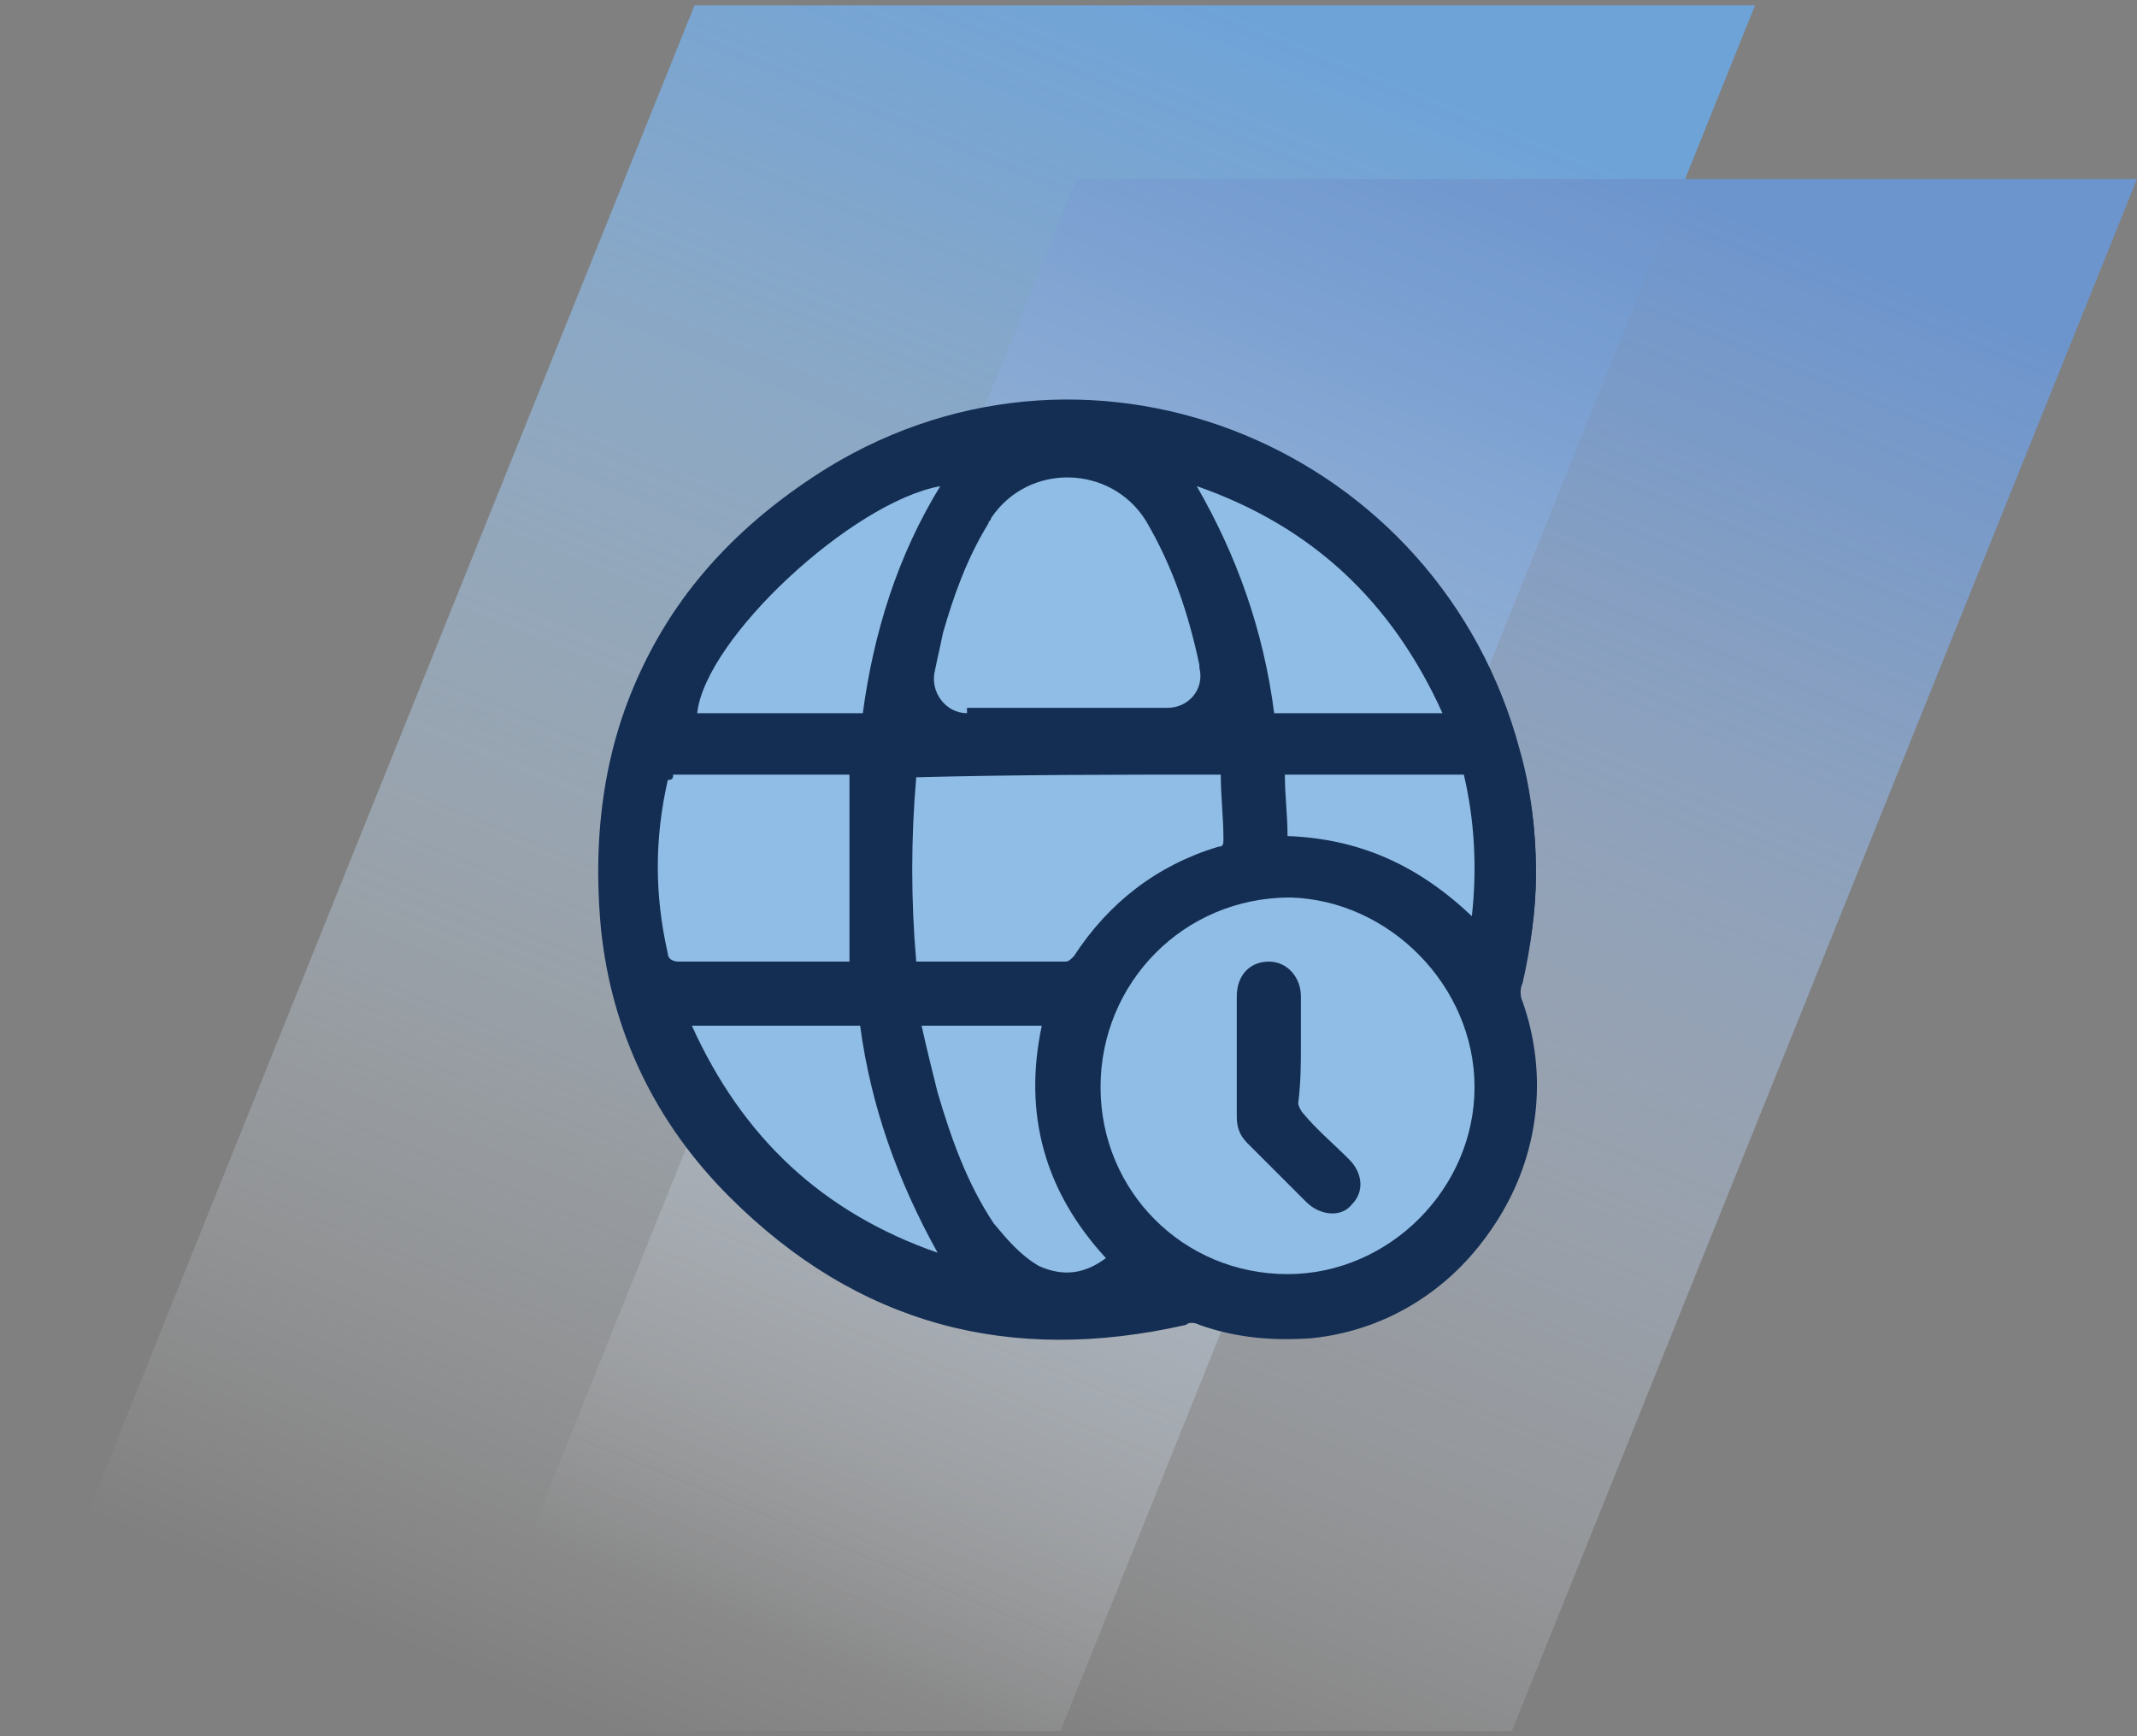 <?xml version="1.0" encoding="utf-8"?>
<!-- Generator: Adobe Illustrator 22.0.0, SVG Export Plug-In . SVG Version: 6.00 Build 0)  -->
<svg version="1.1" id="Layer_1" xmlns="http://www.w3.org/2000/svg" xmlns:xlink="http://www.w3.org/1999/xlink" x="0px" y="0px"
	 viewBox="0 0 80 65" style="enable-background:new 0 0 80 65;" xml:space="preserve">
<rect x="0" y="0" width="80" height="65" fill="#808080" stroke="none"/>
<style type="text/css">
	.st0{fill:url(#SVGID_1_);}
	.st1{fill:url(#SVGID_2_);}
	.st2{fill:#142E53;}
	.st3{fill:#90BDE5;}
</style>
<g>
	<linearGradient id="SVGID_1_" gradientUnits="userSpaceOnUse" x1="46.092" y1="0.42" x2="19.945" y2="63.797">
		<stop  offset="0" style="stop-color:#6EA3D8"/>
		<stop  offset="0.15" style="stop-color:#7DACDC;stop-opacity:0.85"/>
		<stop  offset="0.437" style="stop-color:#A3C5E6;stop-opacity:0.563"/>
		<stop  offset="0.828" style="stop-color:#E2ECF7;stop-opacity:0.172"/>
		<stop  offset="1" style="stop-color:#FFFFFF;stop-opacity:0"/>
	</linearGradient>
	<polygon class="st0" points="39.7,64.8 0,64.8 26,0.2 65.7,0.2 	"/>
	<linearGradient id="SVGID_2_" gradientUnits="userSpaceOnUse" x1="60.586" y1="6.311" x2="36.594" y2="64.464">
		<stop  offset="0" style="stop-color:#6D95CD"/>
		<stop  offset="0.149" style="stop-color:#7CA0D2;stop-opacity:0.851"/>
		<stop  offset="0.434" style="stop-color:#A2BCDF;stop-opacity:0.566"/>
		<stop  offset="0.823" style="stop-color:#E1E9F5;stop-opacity:0.177"/>
		<stop  offset="1" style="stop-color:#FFFFFF;stop-opacity:0"/>
	</linearGradient>
	<polygon class="st1" points="56.6,64.8 16.9,64.8 40.3,6.7 80,6.7 	"/>
</g>
<g>
	<path class="st2" d="M57.5,32.7c0-1.6-0.2-3.2-0.6-4.6C53.9,16.8,41,11.4,31,17.5c-6.3,3.9-9.1,9.7-8.4,17.1c0.4,3.9,2,7.3,4.8,10
		c4.8,4.8,10.5,6.3,17.1,4.8c0.2,0,0.4,0,0.5,0c1.4,0.5,2.7,0.6,4.2,0.5c6-0.6,9.8-6.7,7.8-12.4c-0.1-0.2-0.1-0.5,0-0.7
		C57.3,35.5,57.5,34,57.5,32.7z"/>
	<path class="st2" d="M57.5,32.7c0,1.4-0.2,2.8-0.6,4.3c-0.1,0.2,0,0.5,0,0.7c2,5.7-1.9,11.8-7.8,12.4c-1.4,0.1-2.8,0-4.2-0.5
		c-0.2-0.1-0.4-0.1-0.5,0c-6.6,1.5-12.3,0-17.1-4.8c-2.8-2.8-4.4-6.2-4.8-10c-0.7-7.4,2.1-13.2,8.4-17.1c10-6.1,22.9-0.8,25.9,10.5
		C57.3,29.5,57.5,31,57.5,32.7z M55.2,40.7c0-3.9-3.1-7-6.9-7c-3.9,0-7.1,3.1-7.1,7.1c0,3.8,3.2,7,7,7C52,47.7,55.2,44.6,55.2,40.7z
		 M34.6,26.7c3.6,0,7.2,0,10.8,0c-0.1-0.5-0.2-1.1-0.3-1.6c-0.4-1.9-1-3.7-2-5.4c-0.4-0.7-0.9-1.3-1.6-1.8c-1-0.7-2-0.8-2.9,0
		C38,18.4,37.4,19,37,19.7c-0.8,1.2-1.3,2.6-1.7,4.1C35,24.7,34.8,25.7,34.6,26.7z M45.7,29c-3.8,0-7.6,0-11.4,0
		c-0.2,2.3-0.2,4.6,0,6.9c0,0,0.1,0,0.1,0c1.8,0,3.7,0,5.5,0c0.1,0,0.2-0.1,0.3-0.2c1.3-2,3.1-3.4,5.4-4.1c0.2-0.1,0.2-0.1,0.2-0.3
		C45.7,30.6,45.7,29.8,45.7,29z M25.2,29c0,0.1-0.1,0.1-0.1,0.2c-0.5,2.2-0.5,4.3,0,6.5c0.1,0.3,0.2,0.3,0.4,0.3c2,0,4,0,6.1,0
		c0.1,0,0.2,0,0.3,0c0-2.3,0-4.6,0-7C29.7,29,27.5,29,25.2,29z M35.2,18.2c-3.3,0.6-8.8,5.8-9.1,8.5c2.1,0,4.1,0,6.2,0
		C32.6,23.6,33.6,20.8,35.2,18.2z M44.8,18.2c1.5,2.6,2.5,5.5,2.9,8.5c2.1,0,4.2,0,6.3,0C52.1,22.5,49.1,19.7,44.8,18.2z M35.1,46.9
		c-1.5-2.6-2.5-5.5-2.9-8.5c-2.1,0-4.2,0-6.3,0C27.8,42.5,30.9,45.3,35.1,46.9z M41.4,47.1c-2.3-2.5-3-5.5-2.3-8.8c-1.5,0-3,0-4.5,0
		c0.2,0.8,0.4,1.7,0.6,2.5c0.5,1.7,1.1,3.4,2.1,4.9c0.4,0.6,1,1.2,1.7,1.6C39.8,47.9,40.6,47.8,41.4,47.1z M48.2,31.3
		c2.7,0.1,5,1.1,6.9,3c0.2-1.8,0.1-3.6-0.3-5.3c-2.3,0-4.5,0-6.7,0C48.1,29.8,48.1,30.6,48.2,31.3z"/>
	<path class="st3" d="M55.2,40.7c0,3.8-3.2,7-7,7c-3.9,0-7-3.1-7-7c0-3.9,3.1-7.1,7.1-7.1C52,33.7,55.2,36.9,55.2,40.7z M48.7,39.2
		c0-0.6,0-1.3,0-1.9c0-0.7-0.5-1.3-1.2-1.3c-0.7,0-1.2,0.5-1.2,1.3c0,1.5,0,3,0,4.5c0,0.4,0.1,0.7,0.4,1c0.7,0.7,1.5,1.5,2.2,2.2
		c0.5,0.5,1.3,0.6,1.7,0.1c0.5-0.5,0.4-1.2-0.1-1.7c-0.6-0.6-1.2-1.1-1.7-1.7c-0.1-0.1-0.2-0.3-0.2-0.4
		C48.7,40.5,48.7,39.8,48.7,39.2z"/>
	<path class="st3" d="M36.2,26.7c-0.8,0-1.4-0.8-1.2-1.6c0.1-0.5,0.2-0.9,0.3-1.4c0.4-1.4,0.9-2.8,1.7-4.1c0-0.1,0.1-0.1,0.1-0.2
		c1.4-2.1,4.5-2,5.8,0.1c0,0,0,0,0,0c1,1.7,1.6,3.5,2,5.4c0,0,0,0,0,0.1c0.2,0.8-0.4,1.5-1.2,1.5H36.2z"/>
	<path class="st3" d="M45.7,29c0,0.8,0.1,1.6,0.1,2.4c0,0.2,0,0.3-0.2,0.3c-2.3,0.7-4.1,2.1-5.4,4.1C40.1,35.9,40,36,39.9,36
		c-1.8,0-3.7,0-5.5,0c0,0,0,0-0.1,0c-0.2-2.3-0.2-4.6,0-6.9C38.1,29,41.8,29,45.7,29z"/>
	<path class="st3" d="M25.2,29c2.2,0,4.5,0,6.6,0c0,2.3,0,4.6,0,7c-0.1,0-0.2,0-0.3,0c-2,0-4,0-6.1,0c-0.2,0-0.4-0.1-0.4-0.3
		c-0.5-2.2-0.5-4.3,0-6.5C25.2,29.2,25.2,29.1,25.2,29z"/>
	<path class="st3" d="M35.2,18.2c-1.6,2.6-2.5,5.5-2.9,8.5c-2.1,0-4.1,0-6.2,0C26.4,23.9,31.9,18.8,35.2,18.2z"/>
	<path class="st3" d="M44.8,18.2c4.3,1.5,7.3,4.3,9.2,8.5c-2.1,0-4.2,0-6.3,0C47.3,23.6,46.3,20.8,44.8,18.2z"/>
	<path class="st3" d="M35.1,46.9c-4.3-1.5-7.3-4.3-9.2-8.5c2.1,0,4.2,0,6.3,0C32.6,41.4,33.6,44.2,35.1,46.9z"/>
	<path class="st3" d="M41.4,47.1c-0.8,0.6-1.6,0.7-2.5,0.3c-0.7-0.4-1.2-1-1.7-1.6c-1-1.5-1.6-3.2-2.1-4.9c-0.2-0.8-0.4-1.6-0.6-2.5
		c1.5,0,3,0,4.5,0C38.3,41.7,39.1,44.6,41.4,47.1z"/>
	<path class="st3" d="M48.2,31.3c0-0.8-0.1-1.5-0.1-2.3c2.2,0,4.5,0,6.7,0c0.4,1.7,0.5,3.5,0.3,5.3C53.1,32.4,50.9,31.4,48.2,31.3z"
		/>
</g>
</svg>
